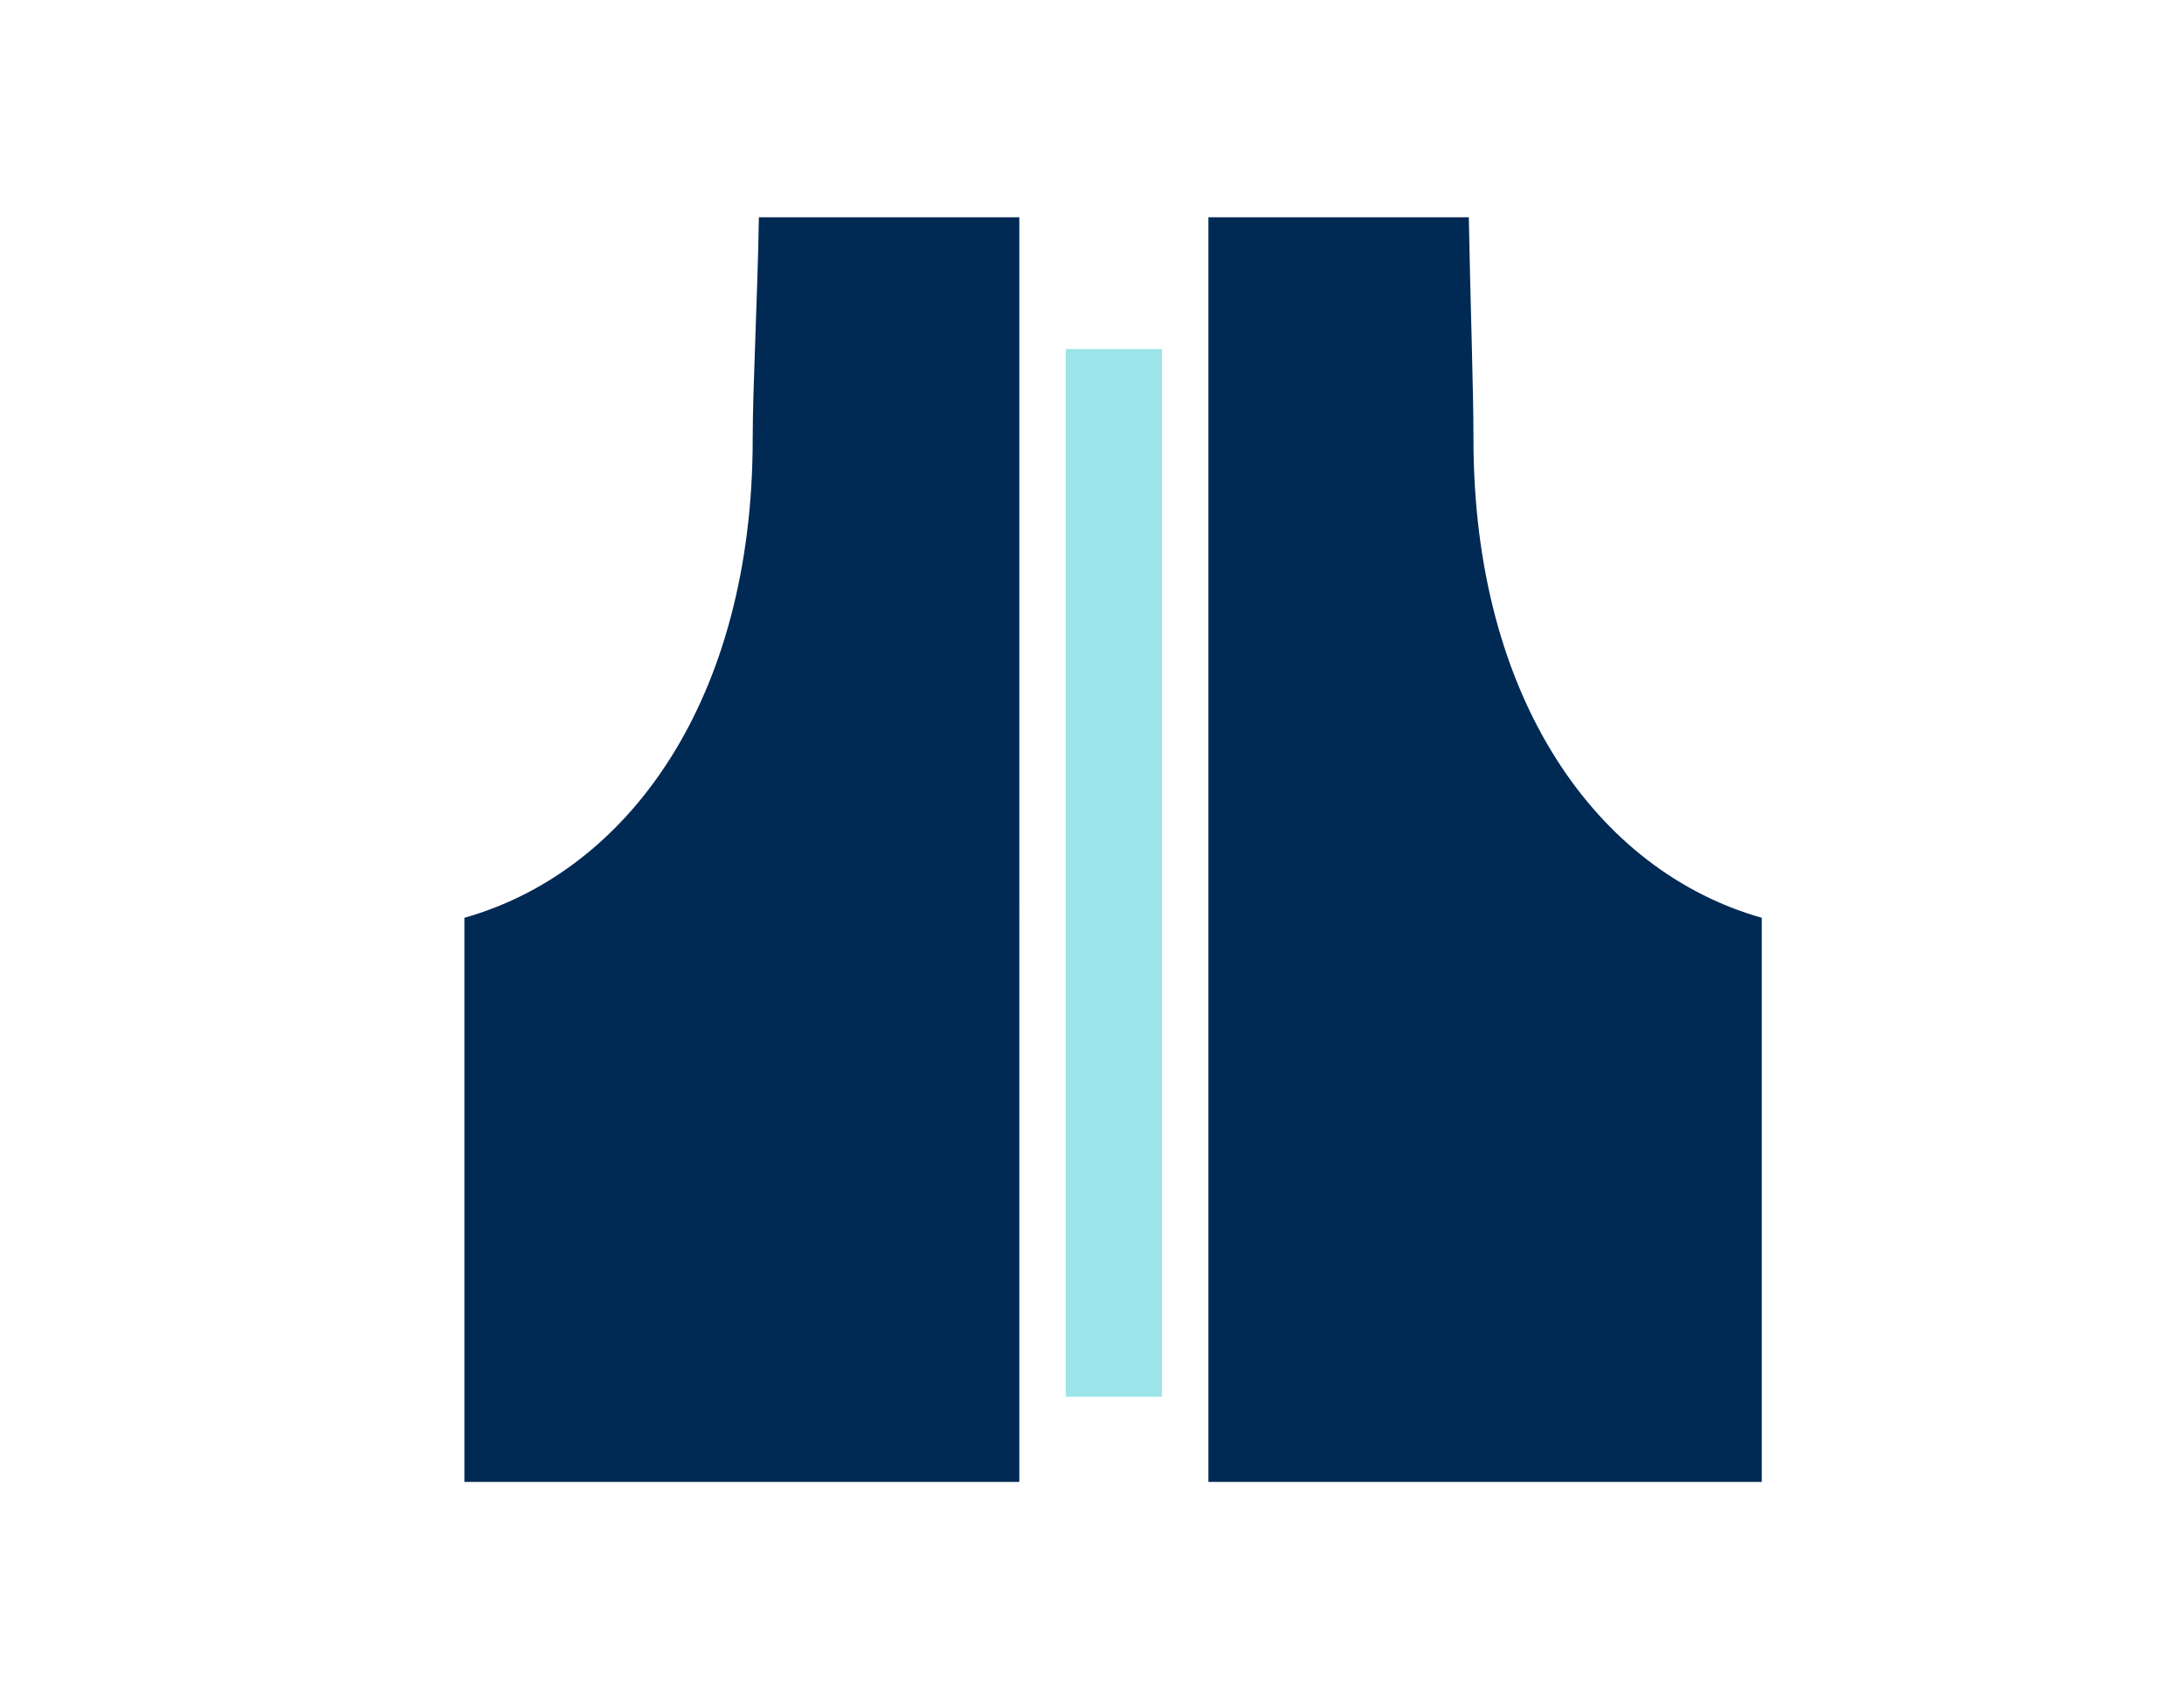 <svg xmlns="http://www.w3.org/2000/svg" xmlns:xlink="http://www.w3.org/1999/xlink" id="Layer_1" x="0px" y="0px" viewBox="0 0 140.9 110" style="enable-background:new 0 0 140.9 110;" xml:space="preserve">
<style type="text/css">
	.st0{fill:#9BE4E9;}
	.st1{fill:#002954;}
</style>
<g id="ico-product-mining" transform="translate(-7.94 -9.68)">
	<rect id="Rectangle_614" x="76.7" y="32.2" class="st0" width="6.2" height="67.6"></rect>
	<path id="Path_383" class="st1" d="M73.7,23.7H56.9c-0.1,5.6-0.4,11-0.4,14.3c0,16.8-8,27.9-18.6,30.9v36.4h35.8V23.7z"></path>
	<path id="Path_384" class="st1" d="M85.9,23.7h16.8c0.1,5.6,0.3,11,0.3,14.3c0,16.8,8,27.9,18.6,30.9v36.4H85.9V23.7z"></path>
</g>
</svg>